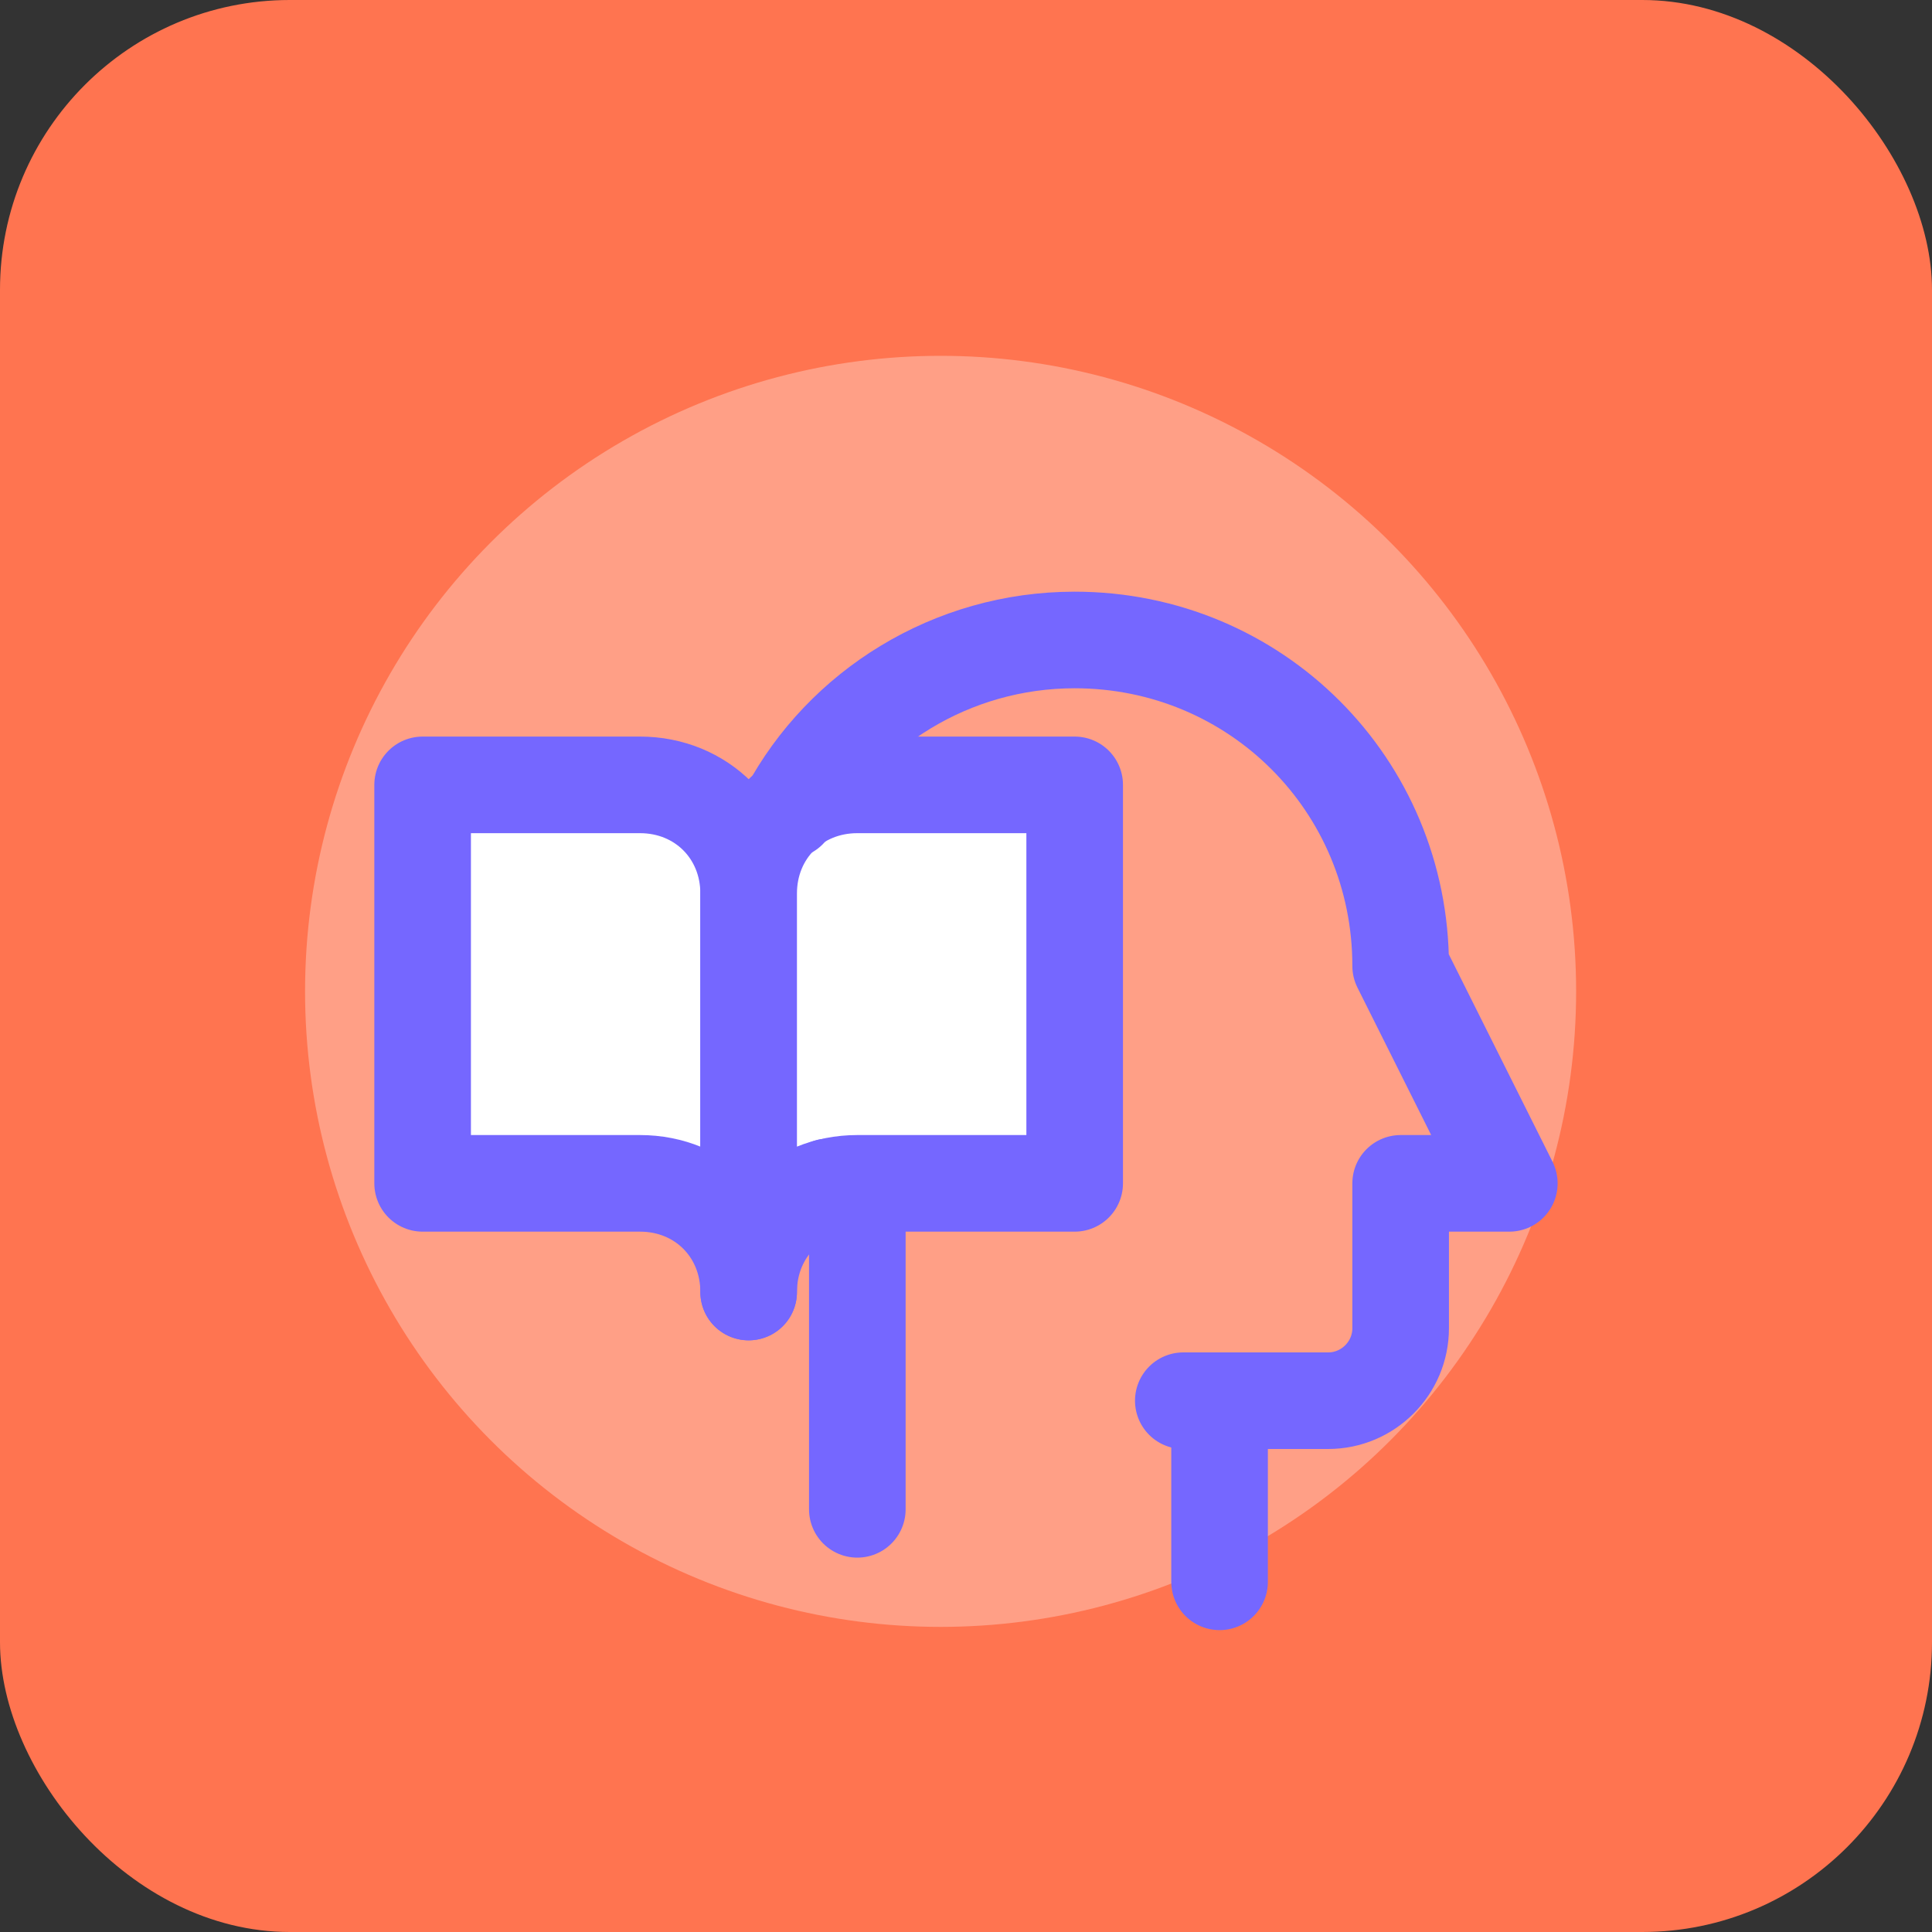 <svg width="40" height="40" viewBox="0 0 40 40" fill="none" xmlns="http://www.w3.org/2000/svg">
<rect x="0" y="0" width="40" height="40" fill="#333333" stroke="none"/>
<rect width="40" height="40" rx="6" fill="#FF7450"/>
<circle cx="19.474" cy="20.525" r="13.158" fill="white" fill-opacity="0.31"/>
<path d="M25.25 29V32.75" stroke="#7567FF" stroke-width="2" stroke-miterlimit="10" stroke-linecap="round" stroke-linejoin="round"/>
<path d="M15.5 26.75V18.5C15.5 17.225 14.525 16.25 13.25 16.25H8.75V24.5H13.25C14.525 24.5 15.5 25.475 15.5 26.75Z" fill="white" stroke="#7567FF" stroke-width="2" stroke-miterlimit="10" stroke-linecap="round" stroke-linejoin="round"/>
<path d="M15.5 26.75V18.5C15.5 17.225 16.475 16.25 17.75 16.25H22.25V24.5H17.75C16.475 24.5 15.5 25.475 15.5 26.75Z" fill="white" stroke="#7567FF" stroke-width="2" stroke-miterlimit="10" stroke-linecap="round" stroke-linejoin="round"/>
<path d="M17.15 24.574C17.375 24.799 17.525 25.024 17.75 25.249V31.249" stroke="#7567FF" stroke-width="2" stroke-miterlimit="10" stroke-linecap="round" stroke-linejoin="round"/>
<path d="M24.499 29H27.499C28.324 29 28.999 28.325 28.999 27.5V24.5H31.249L28.999 20C28.999 16.25 25.999 13.25 22.249 13.25C19.699 13.25 17.449 14.675 16.324 16.775" stroke="#7567FF" stroke-width="2" stroke-miterlimit="10" stroke-linecap="round" stroke-linejoin="round"/>
</svg>
